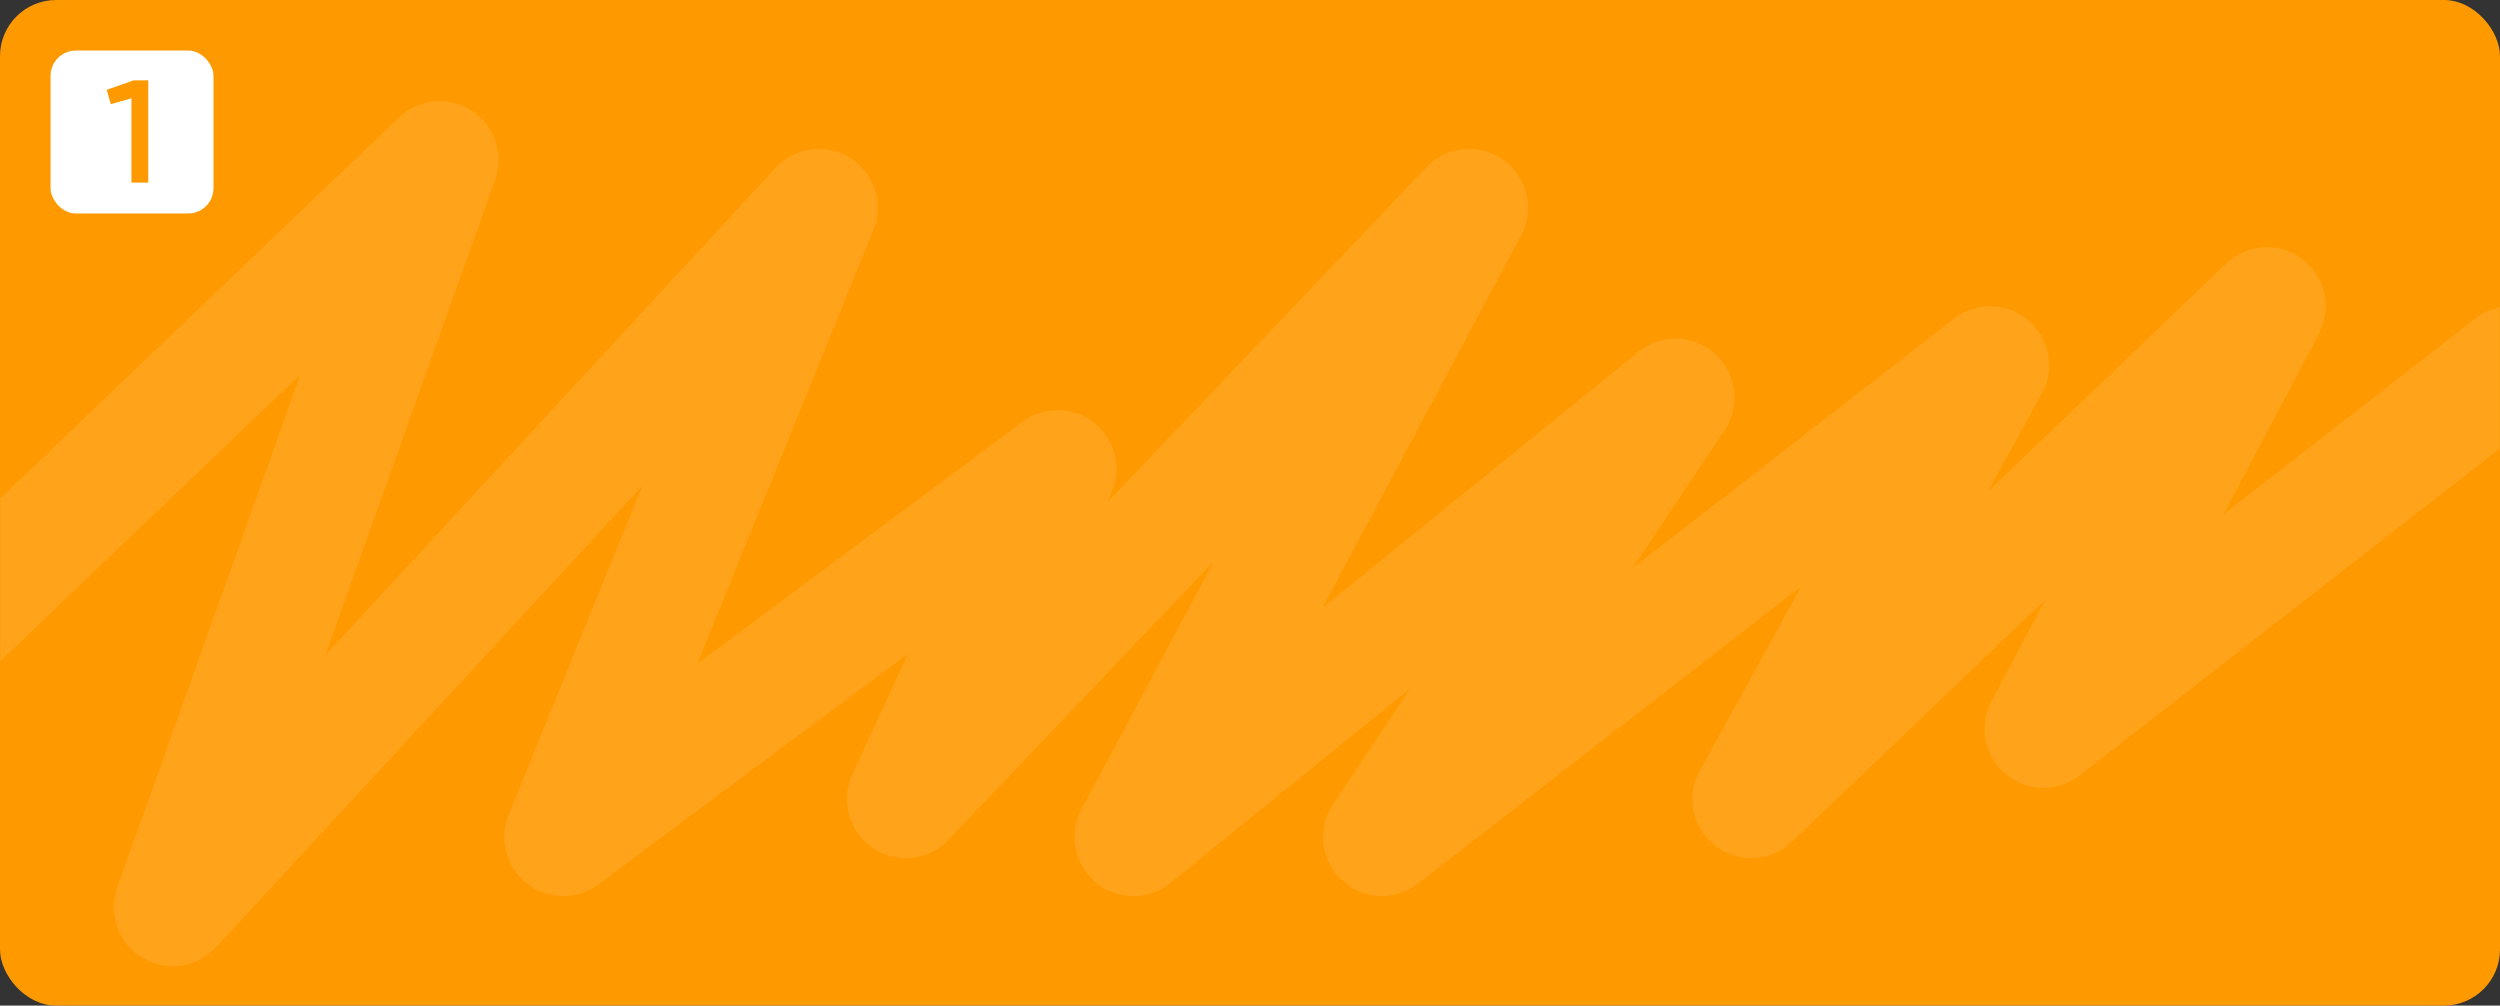 <?xml version="1.0" encoding="UTF-8"?> <svg xmlns="http://www.w3.org/2000/svg" width="890" height="358" viewBox="0 0 890 358" fill="none"><rect x="0" y="0" width="890" height="358" fill="#333333" stroke="none"/><rect width="890" height="358" rx="20" fill="#FF9900"></rect><mask id="mask0_365_53" style="mask-type:alpha" maskUnits="userSpaceOnUse" x="0" y="0" width="890" height="358"><rect width="890" height="358" rx="20" fill="#FF9900"></rect></mask><g mask="url(#mask0_365_53)"><path d="M-33 238L156.5 57L61.5 323L291.5 74L200.5 298L376.5 167L322.5 284.5L523 74L403.5 298L596.5 141.5L492 298L708.5 130L623.5 284.5L807 109L727.5 259.5L894 130" stroke="#FFA31A" stroke-width="42" stroke-linecap="round" stroke-linejoin="round"></path></g><rect x="18" y="18" width="58" height="58" rx="9" fill="white"></rect><path d="M47.57 28.6H52.77V65H46.79V34.996L39.458 37.076L38.002 31.98L47.57 28.6Z" fill="#FF9900"></path></svg> 